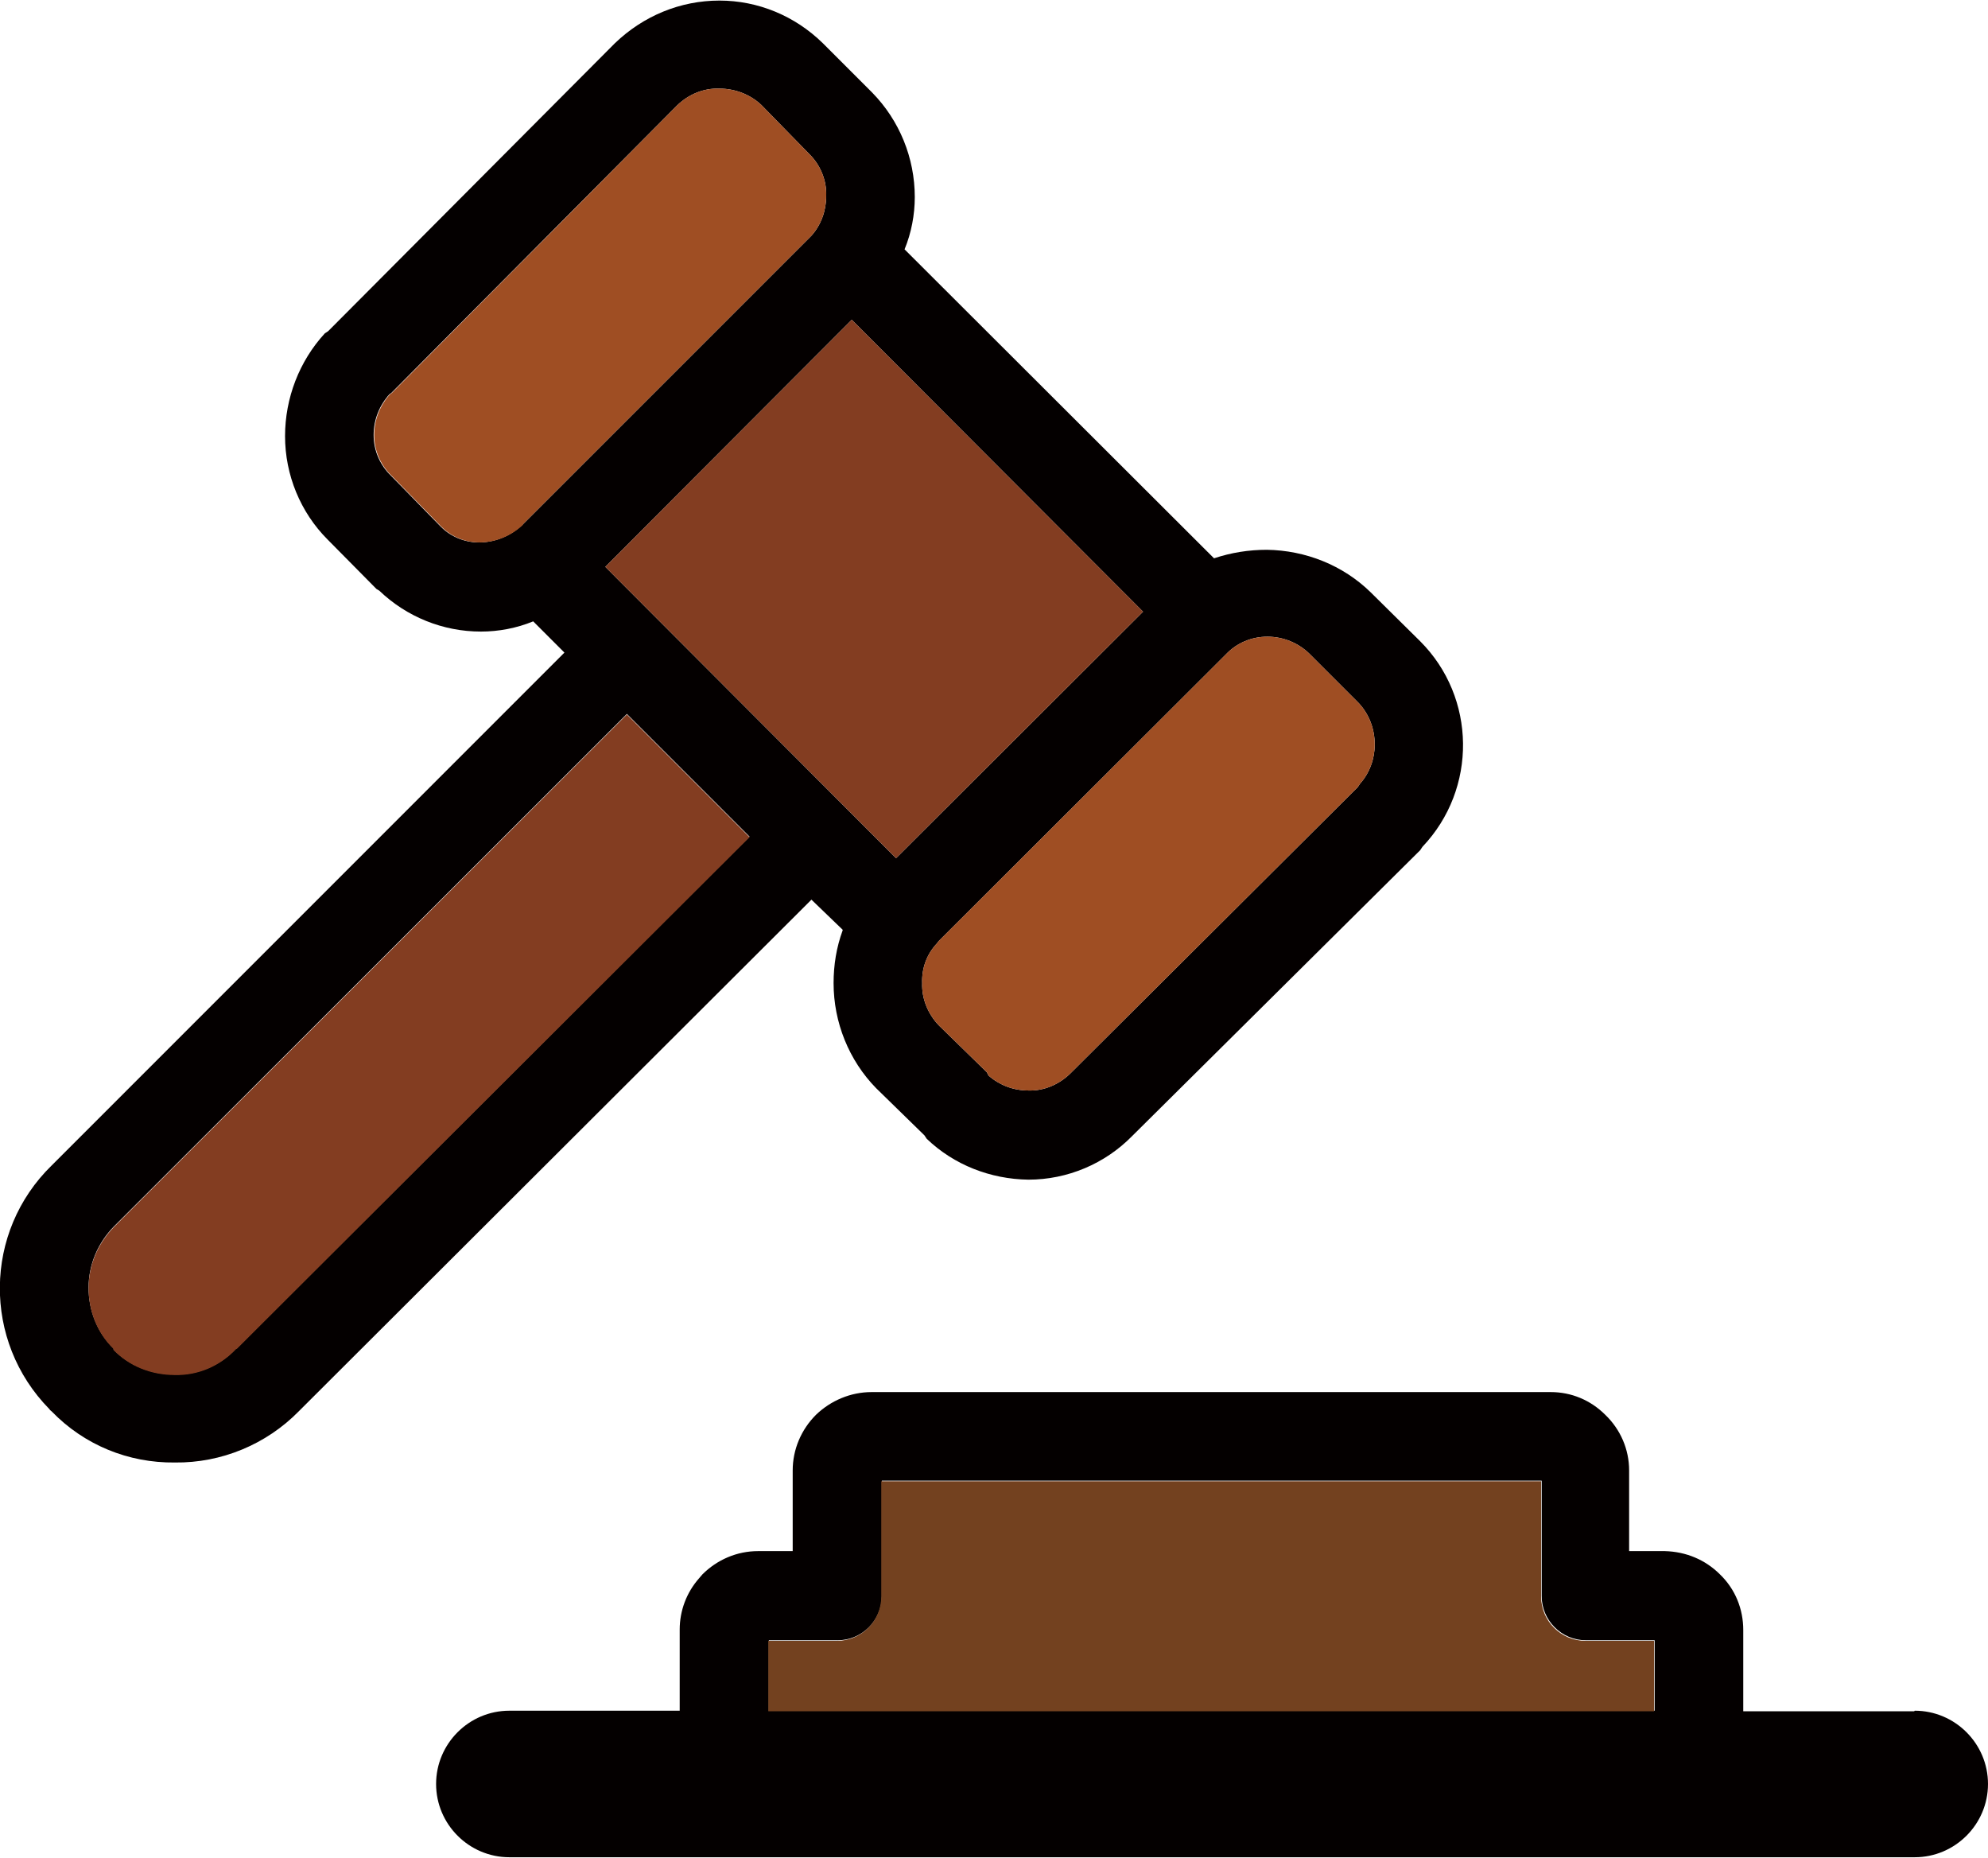 <?xml version="1.0" encoding="UTF-8"?>
<svg xmlns="http://www.w3.org/2000/svg" id="_レイヤー_2" viewBox="0 0 35.01 32.72">
  <defs>
    <style>.cls-1{fill:#9f4e23;}.cls-1,.cls-2,.cls-3,.cls-4{stroke-width:0px;}.cls-2{fill:#040000;}.cls-3{fill:#73411f;}.cls-4{fill:#833d21;}</style>
  </defs>
  <g id="_レイヤー_1-2">
    <g id="icon_okshaw">
      <g id="_グループ_75438">
        <path id="_パス_128" class="cls-2" d="m14.84,16.38c-.11.3-.16.61-.16.93,0,.69.27,1.36.75,1.85l.85.83.04.06c.48.46,1.12.71,1.79.72.69,0,1.35-.28,1.83-.77l5.07-5.03.04-.06c.97-1.02.95-2.63-.04-3.62l-.87-.86c-.49-.48-1.15-.74-1.83-.75-.32,0-.63.05-.93.15l-5.45-5.44c.12-.29.18-.61.18-.92,0-.69-.27-1.35-.75-1.84l-.87-.87c-.49-.48-1.14-.75-1.82-.75-.69,0-1.34.27-1.84.75l-5.05,5.07-.06.04c-.45.49-.7,1.14-.7,1.81,0,.68.27,1.34.75,1.82l.86.87.05.03c.48.46,1.12.72,1.79.72.31,0,.63-.06.92-.18l.55.55L.91,20.52c-1.2,1.17-1.22,3.09-.04,4.29.01.02.03.03.04.04.57.59,1.35.91,2.17.9.82.01,1.61-.32,2.18-.9l9.03-9.01.55.53Zm6.75-4.86h0c.19-.2.45-.31.73-.31.28,0,.55.11.75.31l.85.85c.19.2.29.46.29.74,0,.25-.09.5-.26.69l-.04.06-5.05,5.03c-.2.2-.47.32-.75.31-.26,0-.5-.09-.7-.26l-.03-.06-.85-.83c-.19-.2-.3-.47-.29-.74-.01-.26.08-.51.26-.7l.03-.04,5.06-5.05Zm-1.46-.75h0l-4.35,4.34-5.12-5.13,4.34-4.35,5.13,5.14Zm-10.93-1.53h0c-.2.19-.46.3-.73.31-.26.01-.52-.09-.7-.27l-.03-.03-.85-.87c-.2-.19-.31-.45-.31-.72,0-.27.1-.52.28-.72l.03-.02L11.93,1.85c.2-.19.46-.3.74-.29.27,0,.54.1.74.29l.85.87c.19.19.3.46.29.73,0,.26-.09.51-.26.7l-5.08,5.08Zm-5.04,14.5h0c-.28.3-.67.47-1.08.46-.41,0-.8-.15-1.08-.44v-.02c-.29-.28-.44-.67-.44-1.07,0-.4.16-.78.44-1.07l9.04-9.03,2.16,2.16-9.03,9.01Zm29.55,6.39h-3.01v-1.43c0-.37-.14-.72-.41-.98-.26-.26-.6-.4-.97-.41h-.63v-1.42c0-.37-.15-.72-.42-.98-.26-.26-.6-.4-.96-.4h-11.96c-.37,0-.72.15-.98.4-.26.26-.41.61-.41.98v1.42h-.61c-.37,0-.72.15-.98.41l-.06.07c-.22.25-.34.57-.34.9v1.43h-3c-.71,0-1.29.58-1.29,1.29s.58,1.29,1.29,1.29h24.75c.71,0,1.29-.58,1.29-1.29s-.58-1.29-1.29-1.29h0m-4.58,0h-15.6v-1.24h1.21c.43,0,.78-.35.78-.78v-2.03h11.62v2.03c0,.43.35.78.78.78h1.21v1.24Z"></path>
      </g>
    </g>
    <path class="cls-3" d="m29.13,30.13h-15.6v-1.24h1.21c.43,0,.78-.35.78-.78v-2.03h11.62v2.03c0,.43.35.78.78.78h1.21v1.24Z"></path>
    <path class="cls-1" d="m21.59,11.52h0c.19-.2.45-.31.73-.31.28,0,.55.11.75.31l.85.85c.19.2.29.46.29.74,0,.25-.09.5-.26.69l-.04.06-5.05,5.03c-.2.2-.47.32-.75.31-.26,0-.5-.09-.7-.26l-.03-.06-.85-.83c-.19-.2-.3-.47-.29-.74-.01-.26.08-.51.26-.7l.03-.04,5.06-5.05Z"></path>
    <polygon class="cls-4" points="20.13 10.77 20.13 10.77 15.78 15.11 10.66 9.98 15 5.63 20.13 10.77"></polygon>
    <path class="cls-1" d="m9.21,9.24h0c-.2.19-.46.3-.73.31-.26.01-.52-.09-.7-.27l-.03-.03-.85-.87c-.2-.19-.31-.45-.31-.72,0-.27.1-.52.28-.72l.03-.02L11.93,1.85c.2-.19.46-.3.74-.29.27,0,.54.1.74.29l.85.87c.19.19.3.46.29.73,0,.26-.09.51-.26.7l-5.08,5.08Z"></path>
    <path class="cls-4" d="m4.16,23.75h0c-.28.3-.67.47-1.08.46-.41,0-.8-.15-1.08-.44v-.02c-.29-.28-.44-.67-.44-1.07,0-.4.16-.78.44-1.07l9.04-9.03,2.16,2.16-9.03,9.01Z"></path>
  </g>
</svg>
